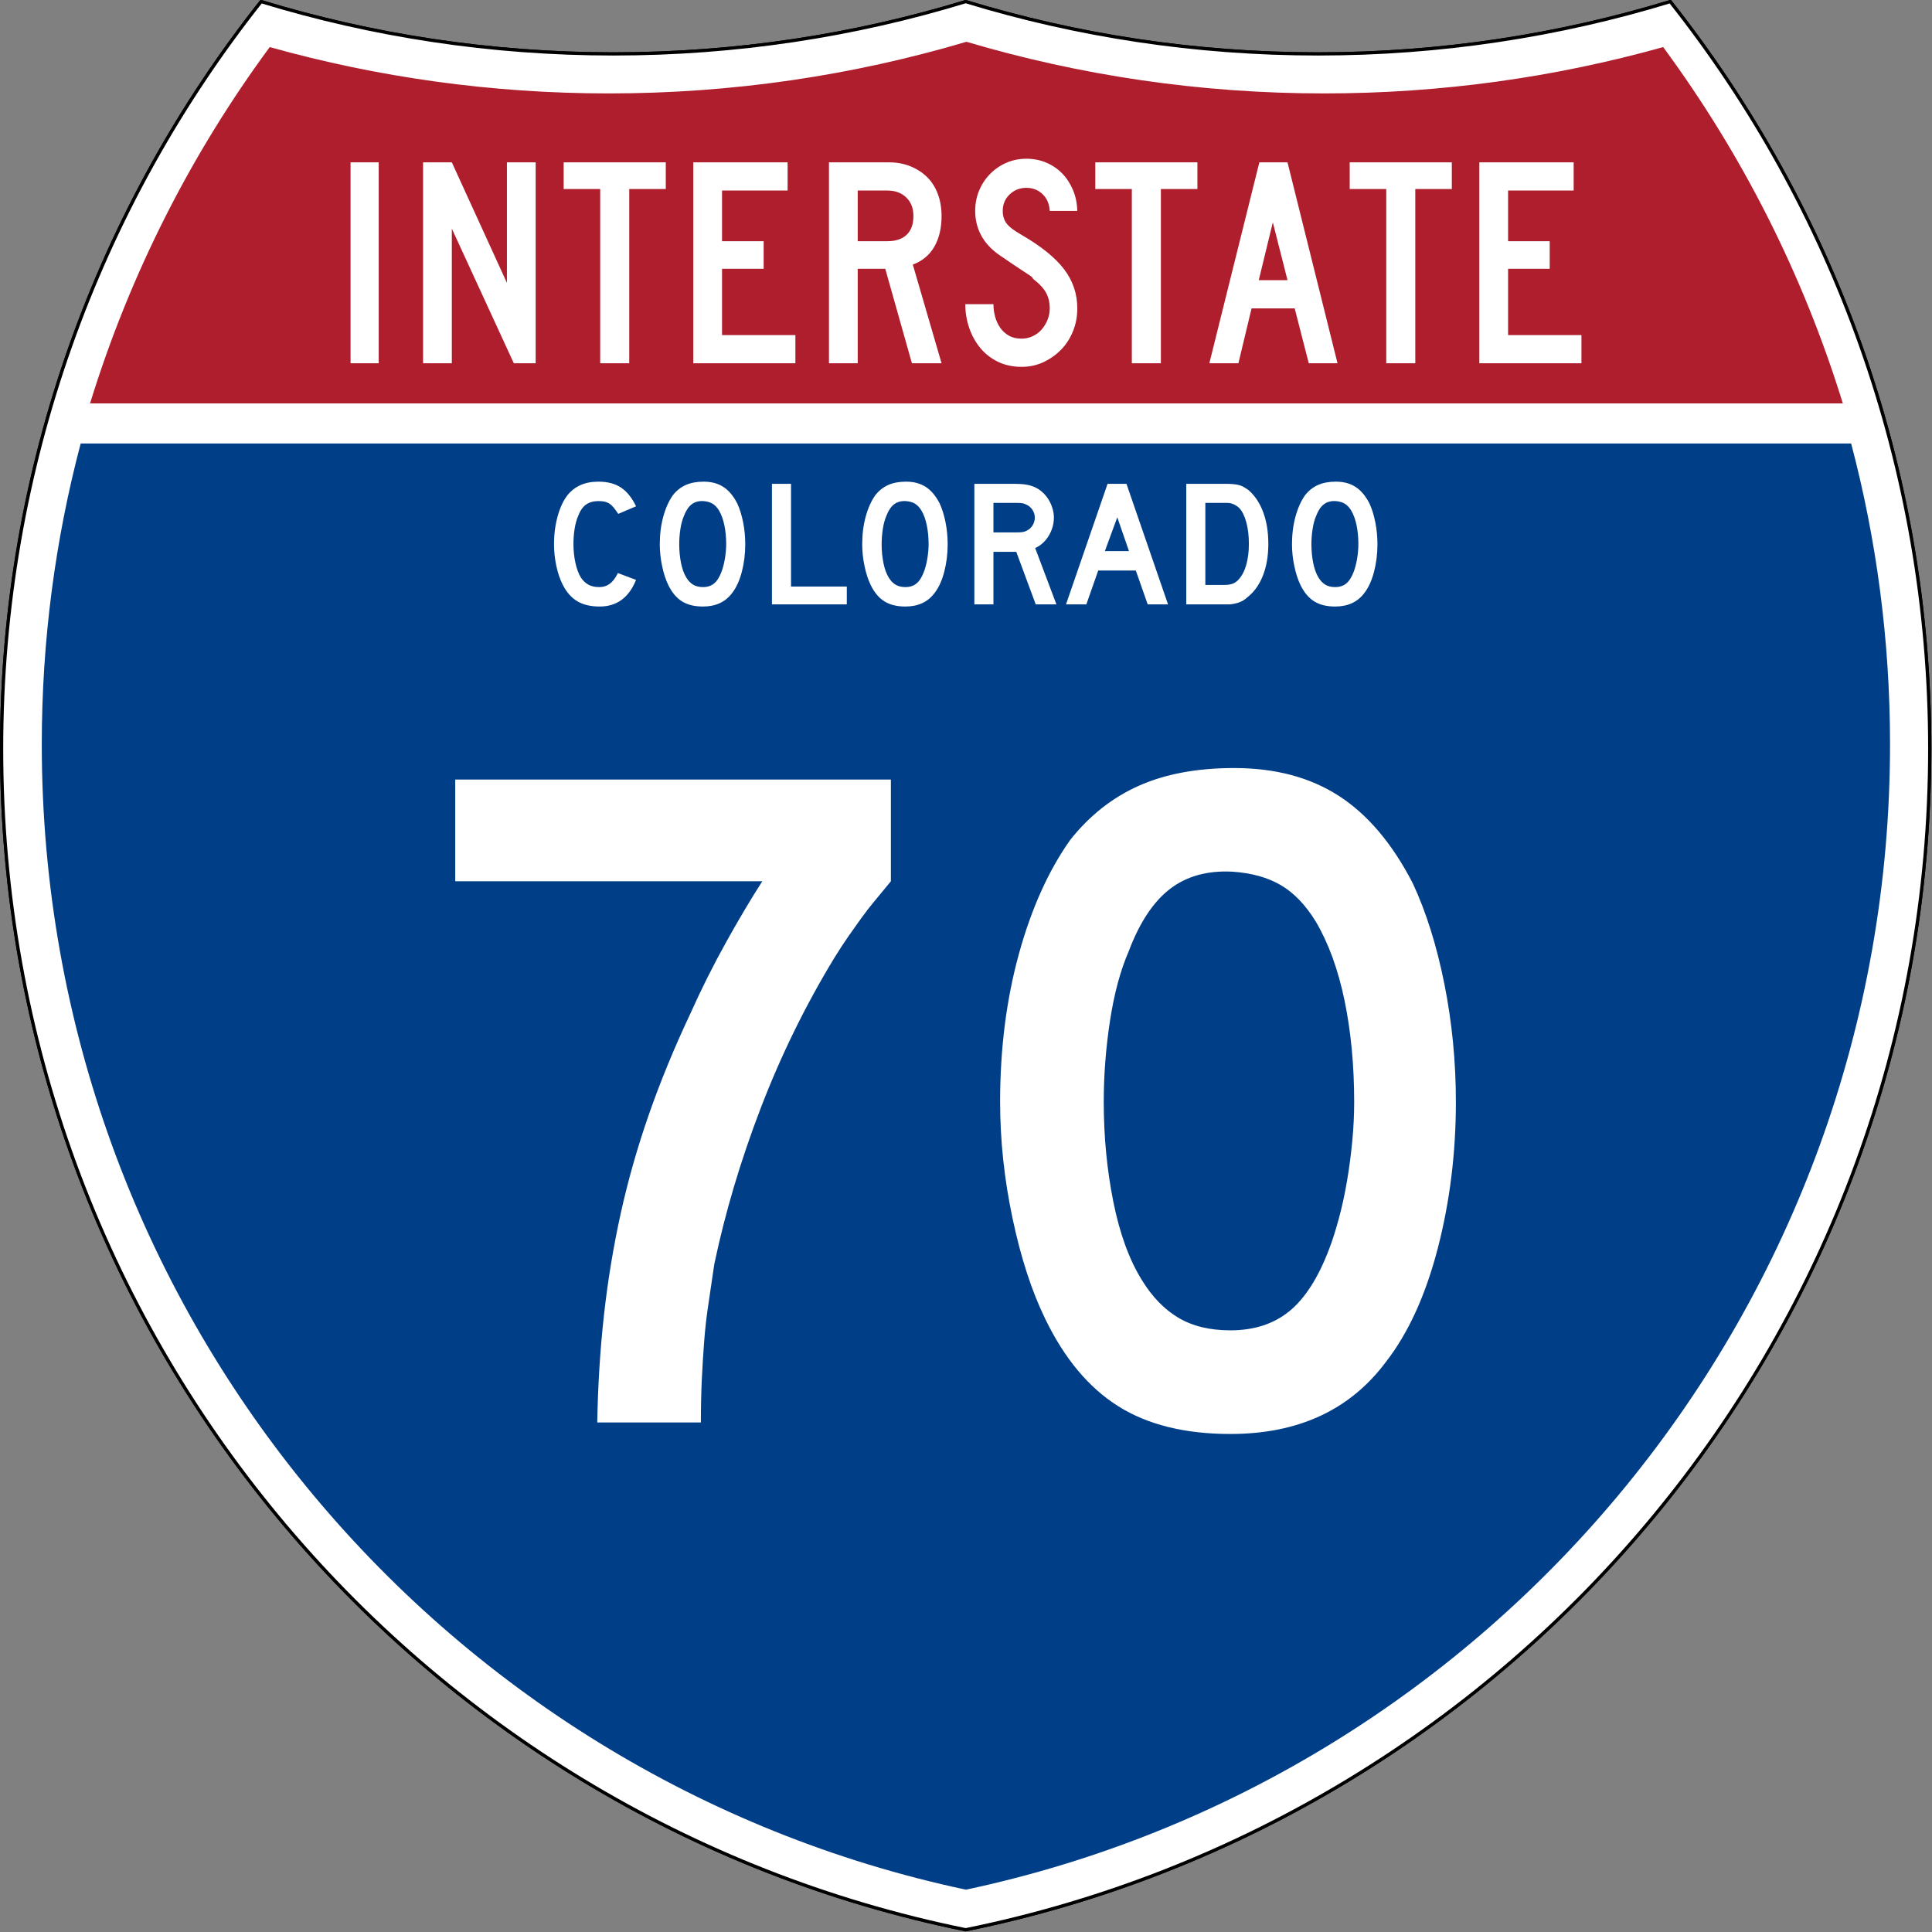 <?xml version="1.0" encoding="UTF-8" standalone="no"?>
<!-- Created with Inkscape (http://www.inkscape.org/) -->
<svg
   xmlns:dc="http://purl.org/dc/elements/1.1/"
   xmlns:cc="http://web.resource.org/cc/"
   xmlns:rdf="http://www.w3.org/1999/02/22-rdf-syntax-ns#"
   xmlns:svg="http://www.w3.org/2000/svg"
   xmlns="http://www.w3.org/2000/svg"
   xmlns:sodipodi="http://sodipodi.sourceforge.net/DTD/sodipodi-0.dtd"
   xmlns:inkscape="http://www.inkscape.org/namespaces/inkscape"
   version="1.0"
   width="601"
   height="601"
   viewBox="0 0 600 599.999"
   id="Layer_1"
   xml:space="preserve"
   sodipodi:version="0.32"
   inkscape:version="0.45"
   sodipodi:docname="I-80 (OH) Metric.svg"
   sodipodi:docbase="C:\Documents and Settings\ltljltlj\Desktop"
   inkscape:output_extension="org.inkscape.output.svg.inkscape"
   sodipodi:modified="true"><rect x="0" y="0" width="600" height="599.999" fill="#808080" stroke="none"/><sodipodi:namedview
   inkscape:window-height="962"
   inkscape:window-width="809"
   inkscape:pageshadow="2"
   inkscape:pageopacity="0.0"
   guidetolerance="10.0"
   gridtolerance="10.0"
   objecttolerance="10.0"
   borderopacity="1.0"
   bordercolor="#666666"
   pagecolor="#ffffff"
   id="base"
   width="601px"
   height="601px"
   inkscape:zoom="1.2066667"
   inkscape:cx="300"
   inkscape:cy="299.99952"
   inkscape:window-x="229"
   inkscape:window-y="-2"
   inkscape:current-layer="Layer_1" /><defs
   id="defs1659">
	
	
	
	
</defs>
<g
   transform="matrix(0.998,0,0,0.998,0.499,0.499)"
   style="fill:#ffffff;fill-opacity:1;stroke:#000000;stroke-width:1;stroke-miterlimit:4;stroke-dasharray:none;stroke-opacity:1"
   id="g1600">
		<path
   id="path1602"
   style="fill:#ffffff;fill-opacity:1;stroke:#000000;stroke-width:1;stroke-miterlimit:4;stroke-dasharray:none;stroke-opacity:1"
   d="M 80.753,0 C 115.429,10.583 152.238,16.277 190.377,16.277 C 228.516,16.277 265.324,10.583 300,0 C 334.676,10.583 371.484,16.277 409.623,16.277 C 447.762,16.277 484.571,10.583 519.247,0 C 569.812,63.908 600,144.678 600,232.5 C 600,413.924 471.17,565.254 300,599.999 C 128.83,565.254 0,413.924 0,232.5 C 0,144.678 30.188,63.908 80.753,0 z " />
		
			<path
   id="path1604"
   style="fill:#ffffff;fill-opacity:1;stroke:#000000;stroke-width:1;stroke-linecap:round;stroke-linejoin:round;stroke-miterlimit:4;stroke-dasharray:none;stroke-opacity:1"
   d="M 80.753,0 C 115.429,10.583 152.238,16.277 190.377,16.277 C 228.516,16.277 265.324,10.583 300,0 C 334.676,10.583 371.484,16.277 409.623,16.277 C 447.762,16.277 484.571,10.583 519.247,0 C 569.812,63.908 600,144.678 600,232.5 C 600,413.924 471.17,565.254 300,599.999 C 128.83,565.254 0,413.924 0,232.5 C 0,144.678 30.188,63.908 80.753,0 z " />
	</g><g
   style="fill:#003f87;fill-opacity:1;stroke:none;stroke-opacity:1"
   transform="matrix(1.007,0,0,1.01,-2.128,-3.669)"
   id="g1606">
		<path
   id="path1608"
   style="fill:#003f87;fill-opacity:1;stroke:none;stroke-opacity:1"
   d="M 15,232.5 C 15,200.521 19.169,169.516 26.995,139.999 L 573.006,139.999 C 580.83,169.516 585,200.521 585,232.5 C 585,405.605 462.826,550.172 300,584.677 C 137.174,550.172 15,405.605 15,232.5 z " />
	</g><g
   style="fill:#af1e2d;fill-opacity:1;stroke:none;stroke-opacity:1"
   transform="matrix(1.013,0,0,1.027,-3.764,-3.102)"
   id="g1610">
		<path
   id="path1612"
   style="fill:#af1e2d;fill-opacity:1;stroke:none;stroke-opacity:1"
   d="M 31.324,124.999 C 43.579,85.778 62.363,49.44 86.403,17.26 C 119.504,26.393 154.371,31.272 190.377,31.272 C 228.438,31.272 265.225,25.821 300,15.655 C 334.775,25.821 371.562,31.272 409.623,31.272 C 445.629,31.272 480.496,26.393 513.598,17.26 C 537.637,49.44 556.421,85.778 568.676,124.999 L 31.324,124.999 L 31.324,124.999 z " />
	</g>




<path
   transform="scale(1,1)"
   style="font-size:298.002px;font-style:normal;font-variant:normal;font-weight:normal;font-stretch:normal;text-align:center;line-height:125%;writing-mode:lr-tb;text-anchor:middle;fill:#ffffff;fill-opacity:1;font-family:Roadgeek 2005 Series D"
   d="M 276.672,273.687 C 274.883,275.87 273.243,277.856 271.752,279.644 C 270.26,281.433 268.869,283.221 267.577,285.01 C 266.286,286.798 264.946,288.685 263.558,290.671 C 262.169,292.657 260.678,294.941 259.083,297.523 C 250.146,312.226 242.55,327.723 236.293,344.013 C 230.036,360.304 225.216,376.495 221.833,392.586 C 221.239,396.757 220.645,400.78 220.051,404.654 C 219.456,408.528 219.009,412.403 218.709,416.277 C 218.409,420.151 218.16,424.125 217.963,428.199 C 217.766,432.274 217.668,436.793 217.668,441.759 L 185.483,441.759 C 185.683,430.233 186.379,419.108 187.57,408.383 C 188.762,397.658 190.499,387.13 192.781,376.798 C 195.064,366.467 197.994,356.186 201.571,345.955 C 205.148,335.724 209.419,325.343 214.385,314.812 C 217.762,307.264 221.437,299.912 225.412,292.758 C 229.386,285.604 233.161,279.247 236.739,273.687 L 141.376,273.687 L 141.376,242.094 L 276.672,242.094 L 276.672,273.687 L 276.672,273.687 z M 452.137,342.222 C 452.137,358.119 450.25,373.318 446.476,387.821 C 442.701,402.323 437.337,414.046 430.383,422.988 C 419.258,437.885 403.167,445.333 382.111,445.333 C 368.002,445.333 356.38,442.453 347.243,436.693 C 338.106,430.934 330.558,421.894 324.598,409.574 C 320.427,401.032 317.05,390.652 314.467,378.435 C 311.885,366.219 310.593,354.148 310.593,342.222 C 310.593,325.737 312.53,310.442 316.405,296.337 C 320.279,282.232 325.593,270.411 332.347,260.873 C 338.307,253.325 345.409,247.713 353.655,244.035 C 361.9,240.358 371.783,238.52 383.302,238.52 C 396.016,238.52 406.843,241.401 415.782,247.164 C 424.722,252.927 432.372,261.965 438.732,274.278 C 442.903,283.221 446.18,293.652 448.563,305.572 C 450.945,317.492 452.137,329.708 452.137,342.222 L 452.137,342.222 z M 420.552,342.222 C 420.552,330.903 419.559,320.425 417.574,310.787 C 415.588,301.151 412.607,292.955 408.63,286.201 C 405.453,281.036 401.829,277.262 397.757,274.879 C 393.686,272.496 388.671,271.105 382.711,270.704 C 374.963,270.31 368.506,272.099 363.34,276.07 C 358.175,280.041 353.903,286.498 350.526,295.441 C 347.943,301.401 346.006,308.602 344.715,317.044 C 343.424,325.487 342.778,333.88 342.778,342.222 C 342.778,352.953 343.771,363.286 345.756,373.22 C 347.742,383.154 350.72,391.298 354.691,397.652 C 357.874,402.817 361.65,406.691 366.018,409.274 C 370.387,411.857 375.751,413.148 382.111,413.148 C 389.459,413.148 395.567,411.163 400.436,407.191 C 405.304,403.22 409.427,396.763 412.804,387.821 C 413.798,385.238 414.792,382.109 415.787,378.435 C 416.781,374.761 417.625,370.887 418.32,366.813 C 419.014,362.739 419.559,358.616 419.957,354.445 C 420.354,350.273 420.552,346.199 420.552,342.222 L 420.552,342.222 z "
   id="text5085" />


<path
   style="font-size:93.216px;font-style:normal;font-variant:normal;font-weight:normal;font-stretch:normal;text-align:center;line-height:125%;writing-mode:lr-tb;text-anchor:middle;fill:#ffffff;fill-opacity:1;font-family:Roadgeek 2005 Series C"
   d="M 108.869,112.812 L 108.869,50.416 L 117.61,50.416 L 117.61,112.812 L 108.869,112.812 z M 159.57,112.812 L 140.319,70.998 L 140.319,112.812 L 131.391,112.812 L 131.391,50.416 L 140.319,50.416 L 157.43,87.853 L 157.43,50.416 L 166.358,50.416 L 166.358,112.812 L 159.57,112.812 z M 195.417,58.706 L 195.417,112.812 L 186.397,112.812 L 186.397,58.706 L 175.051,58.706 L 175.051,50.416 L 206.763,50.416 L 206.763,58.706 L 195.417,58.706 z M 215.305,112.812 L 215.305,50.416 L 244.599,50.416 L 244.599,59.172 L 224.234,59.172 L 224.234,74.908 L 237.161,74.908 L 237.161,83.477 L 224.234,83.477 L 224.234,104.058 L 247.017,104.058 L 247.017,112.812 L 215.305,112.812 z M 283.205,112.812 L 274.926,83.477 L 266.372,83.477 L 266.372,112.812 L 257.444,112.812 L 257.444,50.416 L 276.044,50.416 C 278.462,50.416 280.679,50.82 282.694,51.627 C 284.709,52.434 286.445,53.552 287.902,54.98 C 289.358,56.409 290.474,58.163 291.249,60.242 C 292.024,62.322 292.411,64.603 292.411,67.087 C 292.411,70.812 291.667,73.979 290.179,76.586 C 288.691,79.194 286.459,81.056 283.483,82.172 L 292.411,112.812 L 283.205,112.812 z M 283.67,67.087 C 283.67,64.666 282.926,62.741 281.438,61.314 C 279.95,59.886 277.997,59.172 275.579,59.172 L 266.372,59.172 L 266.372,74.908 L 275.579,74.908 C 278.182,74.908 280.182,74.241 281.577,72.906 C 282.972,71.571 283.67,69.632 283.67,67.087 L 283.67,67.087 z M 334.564,95.768 C 334.564,98.315 334.115,100.69 333.216,102.893 C 332.317,105.097 331.078,107.005 329.497,108.62 C 327.916,110.234 326.087,111.522 324.01,112.485 C 321.932,113.447 319.684,113.929 317.267,113.929 C 314.538,113.929 312.09,113.401 309.92,112.346 C 307.751,111.29 305.923,109.863 304.434,108.063 C 302.946,106.263 301.799,104.183 300.993,101.823 C 300.187,99.463 299.784,97.011 299.784,94.467 L 308.525,94.467 C 308.525,95.77 308.696,97.058 309.036,98.33 C 309.377,99.603 309.904,100.751 310.617,101.776 C 311.33,102.801 312.23,103.624 313.315,104.245 C 314.4,104.865 315.717,105.175 317.267,105.175 C 318.445,105.175 319.577,104.927 320.662,104.431 C 321.747,103.934 322.677,103.251 323.452,102.382 C 324.227,101.512 324.846,100.503 325.311,99.355 C 325.775,98.207 326.008,97.011 326.008,95.768 C 326.008,93.968 325.636,92.37 324.892,90.974 C 324.149,89.578 322.847,88.165 320.987,86.737 C 320.677,86.426 320.553,86.255 320.615,86.224 C 320.678,86.192 320.492,86.022 320.058,85.712 C 319.623,85.402 318.709,84.797 317.313,83.896 C 315.918,82.995 313.64,81.459 310.478,79.288 C 307.937,77.548 306.031,75.515 304.759,73.186 C 303.488,70.858 302.852,68.297 302.852,65.504 C 302.852,63.269 303.255,61.173 304.061,59.218 C 304.867,57.263 305.999,55.54 307.456,54.05 C 308.912,52.56 310.602,51.395 312.524,50.557 C 314.446,49.719 316.523,49.299 318.754,49.299 C 320.986,49.299 323.048,49.703 324.939,50.51 C 326.83,51.317 328.473,52.435 329.867,53.863 C 331.262,55.292 332.377,57 333.215,58.986 C 334.052,60.973 334.502,63.145 334.564,65.504 L 326.008,65.504 C 325.885,63.331 325.141,61.593 323.777,60.289 C 322.413,58.986 320.738,58.334 318.754,58.334 C 316.708,58.334 314.973,59.017 313.547,60.383 C 312.122,61.749 311.409,63.456 311.409,65.504 C 311.409,67.056 311.812,68.359 312.618,69.415 C 313.424,70.47 314.973,71.65 317.267,72.953 C 323.281,76.43 327.668,79.968 330.426,83.569 C 333.185,87.17 334.564,91.236 334.564,95.768 L 334.564,95.768 z M 360.521,58.706 L 360.521,112.812 L 351.501,112.812 L 351.501,58.706 L 340.155,58.706 L 340.155,50.416 L 371.867,50.416 L 371.867,58.706 L 360.521,58.706 z M 406.448,112.812 L 402.078,95.768 L 388.685,95.768 L 384.595,112.812 L 375.573,112.812 L 391.103,50.416 L 399.847,50.416 L 415.377,112.812 L 406.448,112.812 z M 395.289,69.042 L 390.919,87.015 L 399.847,87.015 L 395.289,69.042 z M 439.531,58.706 L 439.531,112.812 L 430.512,112.812 L 430.512,58.706 L 419.165,58.706 L 419.165,50.416 L 450.877,50.416 L 450.877,58.706 L 439.531,58.706 z M 459.42,112.812 L 459.42,50.416 L 488.714,50.416 L 488.714,59.172 L 468.348,59.172 L 468.348,74.908 L 481.275,74.908 L 481.275,83.477 L 468.348,83.477 L 468.348,104.058 L 491.132,104.058 L 491.132,112.812 L 459.42,112.812 z "
   id="text6060" />


<path
   transform="scale(1,1)"
   style="font-size:55.877px;font-style:normal;font-variant:normal;font-weight:normal;font-stretch:normal;text-align:center;line-height:125%;writing-mode:lr-tb;text-anchor:middle;fill:#ffffff;fill-opacity:1;font-family:Roadgeek 2005 Series D"
   d="M 197.534,180.092 C 195.299,185.605 191.537,188.361 186.247,188.361 C 183.453,188.361 181.143,187.821 179.318,186.741 C 177.493,185.661 175.984,183.966 174.791,181.656 C 173.935,179.979 173.265,178.023 172.781,175.788 C 172.297,173.553 172.054,171.262 172.054,168.916 C 172.054,165.936 172.427,163.087 173.171,160.367 C 173.916,157.647 174.94,155.449 176.244,153.774 C 177.362,152.395 178.712,151.351 180.296,150.644 C 181.879,149.936 183.732,149.582 185.855,149.582 C 188.687,149.582 191.025,150.197 192.869,151.426 C 194.712,152.656 196.268,154.593 197.534,157.237 L 192.002,159.585 C 191.48,158.803 191.005,158.151 190.577,157.629 C 190.148,157.107 189.701,156.697 189.236,156.4 C 188.77,156.102 188.267,155.897 187.727,155.785 C 187.187,155.673 186.563,155.617 185.855,155.617 C 184.328,155.617 183.053,155.971 182.028,156.678 C 181.004,157.386 180.175,158.578 179.542,160.255 C 179.058,161.373 178.695,162.695 178.453,164.222 C 178.21,165.75 178.089,167.314 178.089,168.916 C 178.089,170.965 178.294,172.93 178.704,174.811 C 179.114,176.692 179.691,178.229 180.436,179.42 C 181.106,180.389 181.889,181.115 182.783,181.6 C 183.677,182.084 184.775,182.326 186.078,182.326 C 187.346,182.326 188.445,181.982 189.376,181.293 C 190.307,180.604 191.145,179.495 191.89,177.967 L 197.534,180.092 L 197.534,180.092 z M 231.444,169.027 C 231.444,172.008 231.09,174.858 230.383,177.577 C 229.675,180.296 228.669,182.494 227.365,184.171 C 225.279,186.964 222.262,188.361 218.314,188.361 C 215.669,188.361 213.489,187.821 211.776,186.741 C 210.063,185.661 208.648,183.966 207.53,181.656 C 206.748,180.054 206.115,178.108 205.631,175.817 C 205.146,173.526 204.904,171.263 204.904,169.027 C 204.904,165.936 205.267,163.068 205.994,160.423 C 206.72,157.778 207.717,155.562 208.983,153.774 C 210.1,152.358 211.432,151.306 212.978,150.616 C 214.524,149.927 216.377,149.582 218.537,149.582 C 220.921,149.582 222.951,150.122 224.628,151.203 C 226.304,152.284 227.738,153.978 228.931,156.287 C 229.713,157.964 230.327,159.92 230.774,162.155 C 231.221,164.39 231.444,166.68 231.444,169.027 L 231.444,169.027 z M 225.522,169.027 C 225.522,166.904 225.336,164.94 224.964,163.133 C 224.591,161.326 224.032,159.789 223.286,158.523 C 222.691,157.554 222.011,156.846 221.248,156.4 C 220.484,155.953 219.544,155.692 218.427,155.617 C 216.974,155.543 215.763,155.878 214.794,156.623 C 213.826,157.368 213.025,158.578 212.392,160.255 C 211.907,161.373 211.544,162.723 211.302,164.306 C 211.06,165.889 210.939,167.463 210.939,169.027 C 210.939,171.039 211.125,172.976 211.497,174.839 C 211.87,176.702 212.428,178.229 213.173,179.42 C 213.77,180.389 214.478,181.115 215.297,181.6 C 216.116,182.084 217.121,182.326 218.314,182.326 C 219.692,182.326 220.837,181.954 221.75,181.209 C 222.663,180.464 223.436,179.254 224.069,177.577 C 224.256,177.093 224.442,176.506 224.629,175.817 C 224.815,175.128 224.973,174.402 225.103,173.638 C 225.234,172.874 225.336,172.101 225.41,171.319 C 225.485,170.537 225.522,169.773 225.522,169.027 L 225.522,169.027 z M 239.735,187.691 L 239.735,150.252 L 245.659,150.252 L 245.659,182.159 L 262.981,182.159 L 262.981,187.691 L 239.735,187.691 z M 294.306,169.027 C 294.306,172.008 293.952,174.858 293.244,177.577 C 292.537,180.296 291.531,182.494 290.227,184.171 C 288.141,186.964 285.124,188.361 281.176,188.361 C 278.53,188.361 276.351,187.821 274.638,186.741 C 272.925,185.661 271.509,183.966 270.392,181.656 C 269.61,180.054 268.976,178.108 268.492,175.817 C 268.008,173.526 267.766,171.263 267.766,169.027 C 267.766,165.936 268.129,163.068 268.855,160.423 C 269.582,157.778 270.578,155.562 271.845,153.774 C 272.962,152.358 274.294,151.306 275.84,150.616 C 277.386,149.927 279.239,149.582 281.399,149.582 C 283.783,149.582 285.813,150.122 287.489,151.203 C 289.166,152.284 290.6,153.978 291.792,156.287 C 292.575,157.964 293.189,159.92 293.636,162.155 C 294.083,164.39 294.306,166.68 294.306,169.027 L 294.306,169.027 z M 288.384,169.027 C 288.384,166.904 288.198,164.94 287.825,163.133 C 287.453,161.326 286.894,159.789 286.148,158.523 C 285.552,157.554 284.873,156.846 284.11,156.4 C 283.346,155.953 282.406,155.692 281.288,155.617 C 279.835,155.543 278.625,155.878 277.656,156.623 C 276.688,157.368 275.887,158.578 275.253,160.255 C 274.769,161.373 274.406,162.723 274.164,164.306 C 273.922,165.889 273.801,167.463 273.801,169.027 C 273.801,171.039 273.987,172.976 274.359,174.839 C 274.731,176.702 275.29,178.229 276.034,179.42 C 276.631,180.389 277.339,181.115 278.158,181.6 C 278.977,182.084 279.983,182.326 281.176,182.326 C 282.553,182.326 283.699,181.954 284.612,181.209 C 285.525,180.464 286.298,179.254 286.931,177.577 C 287.117,177.093 287.304,176.506 287.49,175.817 C 287.677,175.128 287.835,174.402 287.965,173.638 C 288.095,172.874 288.198,172.101 288.272,171.319 C 288.346,170.537 288.384,169.773 288.384,169.027 L 288.384,169.027 z M 321.651,187.691 L 315.616,171.375 L 308.521,171.375 L 308.521,187.691 L 302.597,187.691 L 302.597,150.252 L 314.946,150.252 C 316.399,150.252 317.647,150.336 318.69,150.504 C 319.733,150.672 320.72,150.979 321.651,151.427 C 322.471,151.836 323.225,152.367 323.915,153.019 C 324.604,153.671 325.2,154.416 325.703,155.254 C 326.205,156.092 326.596,156.986 326.876,157.936 C 327.156,158.886 327.295,159.827 327.295,160.758 C 327.295,161.764 327.156,162.742 326.876,163.692 C 326.596,164.642 326.205,165.536 325.703,166.374 C 325.2,167.211 324.586,167.966 323.859,168.636 C 323.133,169.307 322.341,169.829 321.484,170.202 L 328.078,187.691 L 321.651,187.691 z M 321.371,160.758 C 321.371,159.976 321.167,159.231 320.758,158.523 C 320.348,157.816 319.771,157.257 319.025,156.846 C 318.541,156.586 318.094,156.409 317.684,156.316 C 317.274,156.223 316.585,156.176 315.616,156.176 L 308.521,156.176 L 308.521,165.34 L 315.616,165.34 C 316.548,165.34 317.229,165.303 317.657,165.228 C 318.085,165.154 318.541,164.986 319.025,164.725 C 319.771,164.315 320.348,163.747 320.758,163.021 C 321.167,162.295 321.371,161.54 321.371,160.758 L 321.371,160.758 z M 356.428,187.691 L 352.739,177.186 L 341.062,177.186 L 337.373,187.691 L 331.059,187.691 L 343.967,150.252 L 349.833,150.252 L 362.742,187.691 L 356.428,187.691 z M 346.984,160.646 L 343.128,171.152 L 350.616,171.152 L 346.984,160.646 z M 393.886,168.916 C 393.886,172.679 393.318,175.985 392.182,178.835 C 391.046,181.684 389.416,183.928 387.292,185.568 C 386.584,186.238 385.755,186.741 384.805,187.076 C 383.855,187.411 382.896,187.616 381.928,187.691 L 379.805,187.691 L 368.405,187.691 L 368.405,150.252 L 380.475,150.252 C 381.407,150.252 382.217,150.28 382.906,150.337 C 383.595,150.393 384.219,150.496 384.778,150.644 C 385.337,150.793 385.839,150.998 386.286,151.259 C 386.733,151.52 387.217,151.836 387.739,152.208 C 389.714,153.923 391.232,156.204 392.294,159.054 C 393.355,161.903 393.886,165.191 393.886,168.916 L 393.886,168.916 z M 387.852,168.916 C 387.852,166.383 387.581,164.129 387.041,162.155 C 386.5,160.18 385.764,158.709 384.833,157.74 C 384.349,157.293 383.79,156.921 383.157,156.623 C 382.524,156.325 381.816,156.176 381.034,156.176 L 374.329,156.176 L 374.329,181.656 L 380.251,181.656 C 381.22,181.656 382.03,181.544 382.682,181.321 C 383.334,181.097 383.921,180.725 384.443,180.203 C 385.56,179.085 386.408,177.549 386.985,175.593 C 387.563,173.637 387.852,171.411 387.852,168.916 L 387.852,168.916 z M 427.778,169.027 C 427.778,172.008 427.424,174.858 426.716,177.577 C 426.009,180.296 425.003,182.494 423.699,184.171 C 421.613,186.964 418.596,188.361 414.648,188.361 C 412.002,188.361 409.823,187.821 408.11,186.741 C 406.397,185.661 404.981,183.966 403.864,181.656 C 403.082,180.054 402.448,178.108 401.964,175.817 C 401.48,173.526 401.238,171.263 401.238,169.027 C 401.238,165.936 401.601,163.068 402.327,160.423 C 403.054,157.778 404.05,155.562 405.317,153.774 C 406.434,152.358 407.766,151.306 409.312,150.616 C 410.858,149.927 412.711,149.582 414.871,149.582 C 417.255,149.582 419.285,150.122 420.961,151.203 C 422.637,152.284 424.072,153.978 425.264,156.287 C 426.046,157.964 426.661,159.92 427.108,162.155 C 427.554,164.39 427.778,166.68 427.778,169.027 L 427.778,169.027 z M 421.856,169.027 C 421.856,166.904 421.669,164.94 421.297,163.133 C 420.925,161.326 420.366,159.789 419.62,158.523 C 419.024,157.554 418.345,156.846 417.581,156.4 C 416.818,155.953 415.878,155.692 414.76,155.617 C 413.307,155.543 412.097,155.878 411.128,156.623 C 410.159,157.368 409.359,158.578 408.725,160.255 C 408.241,161.373 407.878,162.723 407.636,164.306 C 407.394,165.889 407.272,167.463 407.272,169.027 C 407.272,171.039 407.459,172.976 407.831,174.839 C 408.203,176.702 408.762,178.229 409.506,179.42 C 410.103,180.389 410.811,181.115 411.63,181.6 C 412.449,182.084 413.455,182.326 414.648,182.326 C 416.025,182.326 417.171,181.954 418.084,181.209 C 418.997,180.464 419.77,179.254 420.403,177.577 C 420.589,177.093 420.776,176.506 420.962,175.817 C 421.149,175.128 421.307,174.402 421.437,173.638 C 421.567,172.874 421.669,172.101 421.744,171.319 C 421.818,170.537 421.856,169.773 421.856,169.027 L 421.856,169.027 z "
   id="text2177" />

</svg>